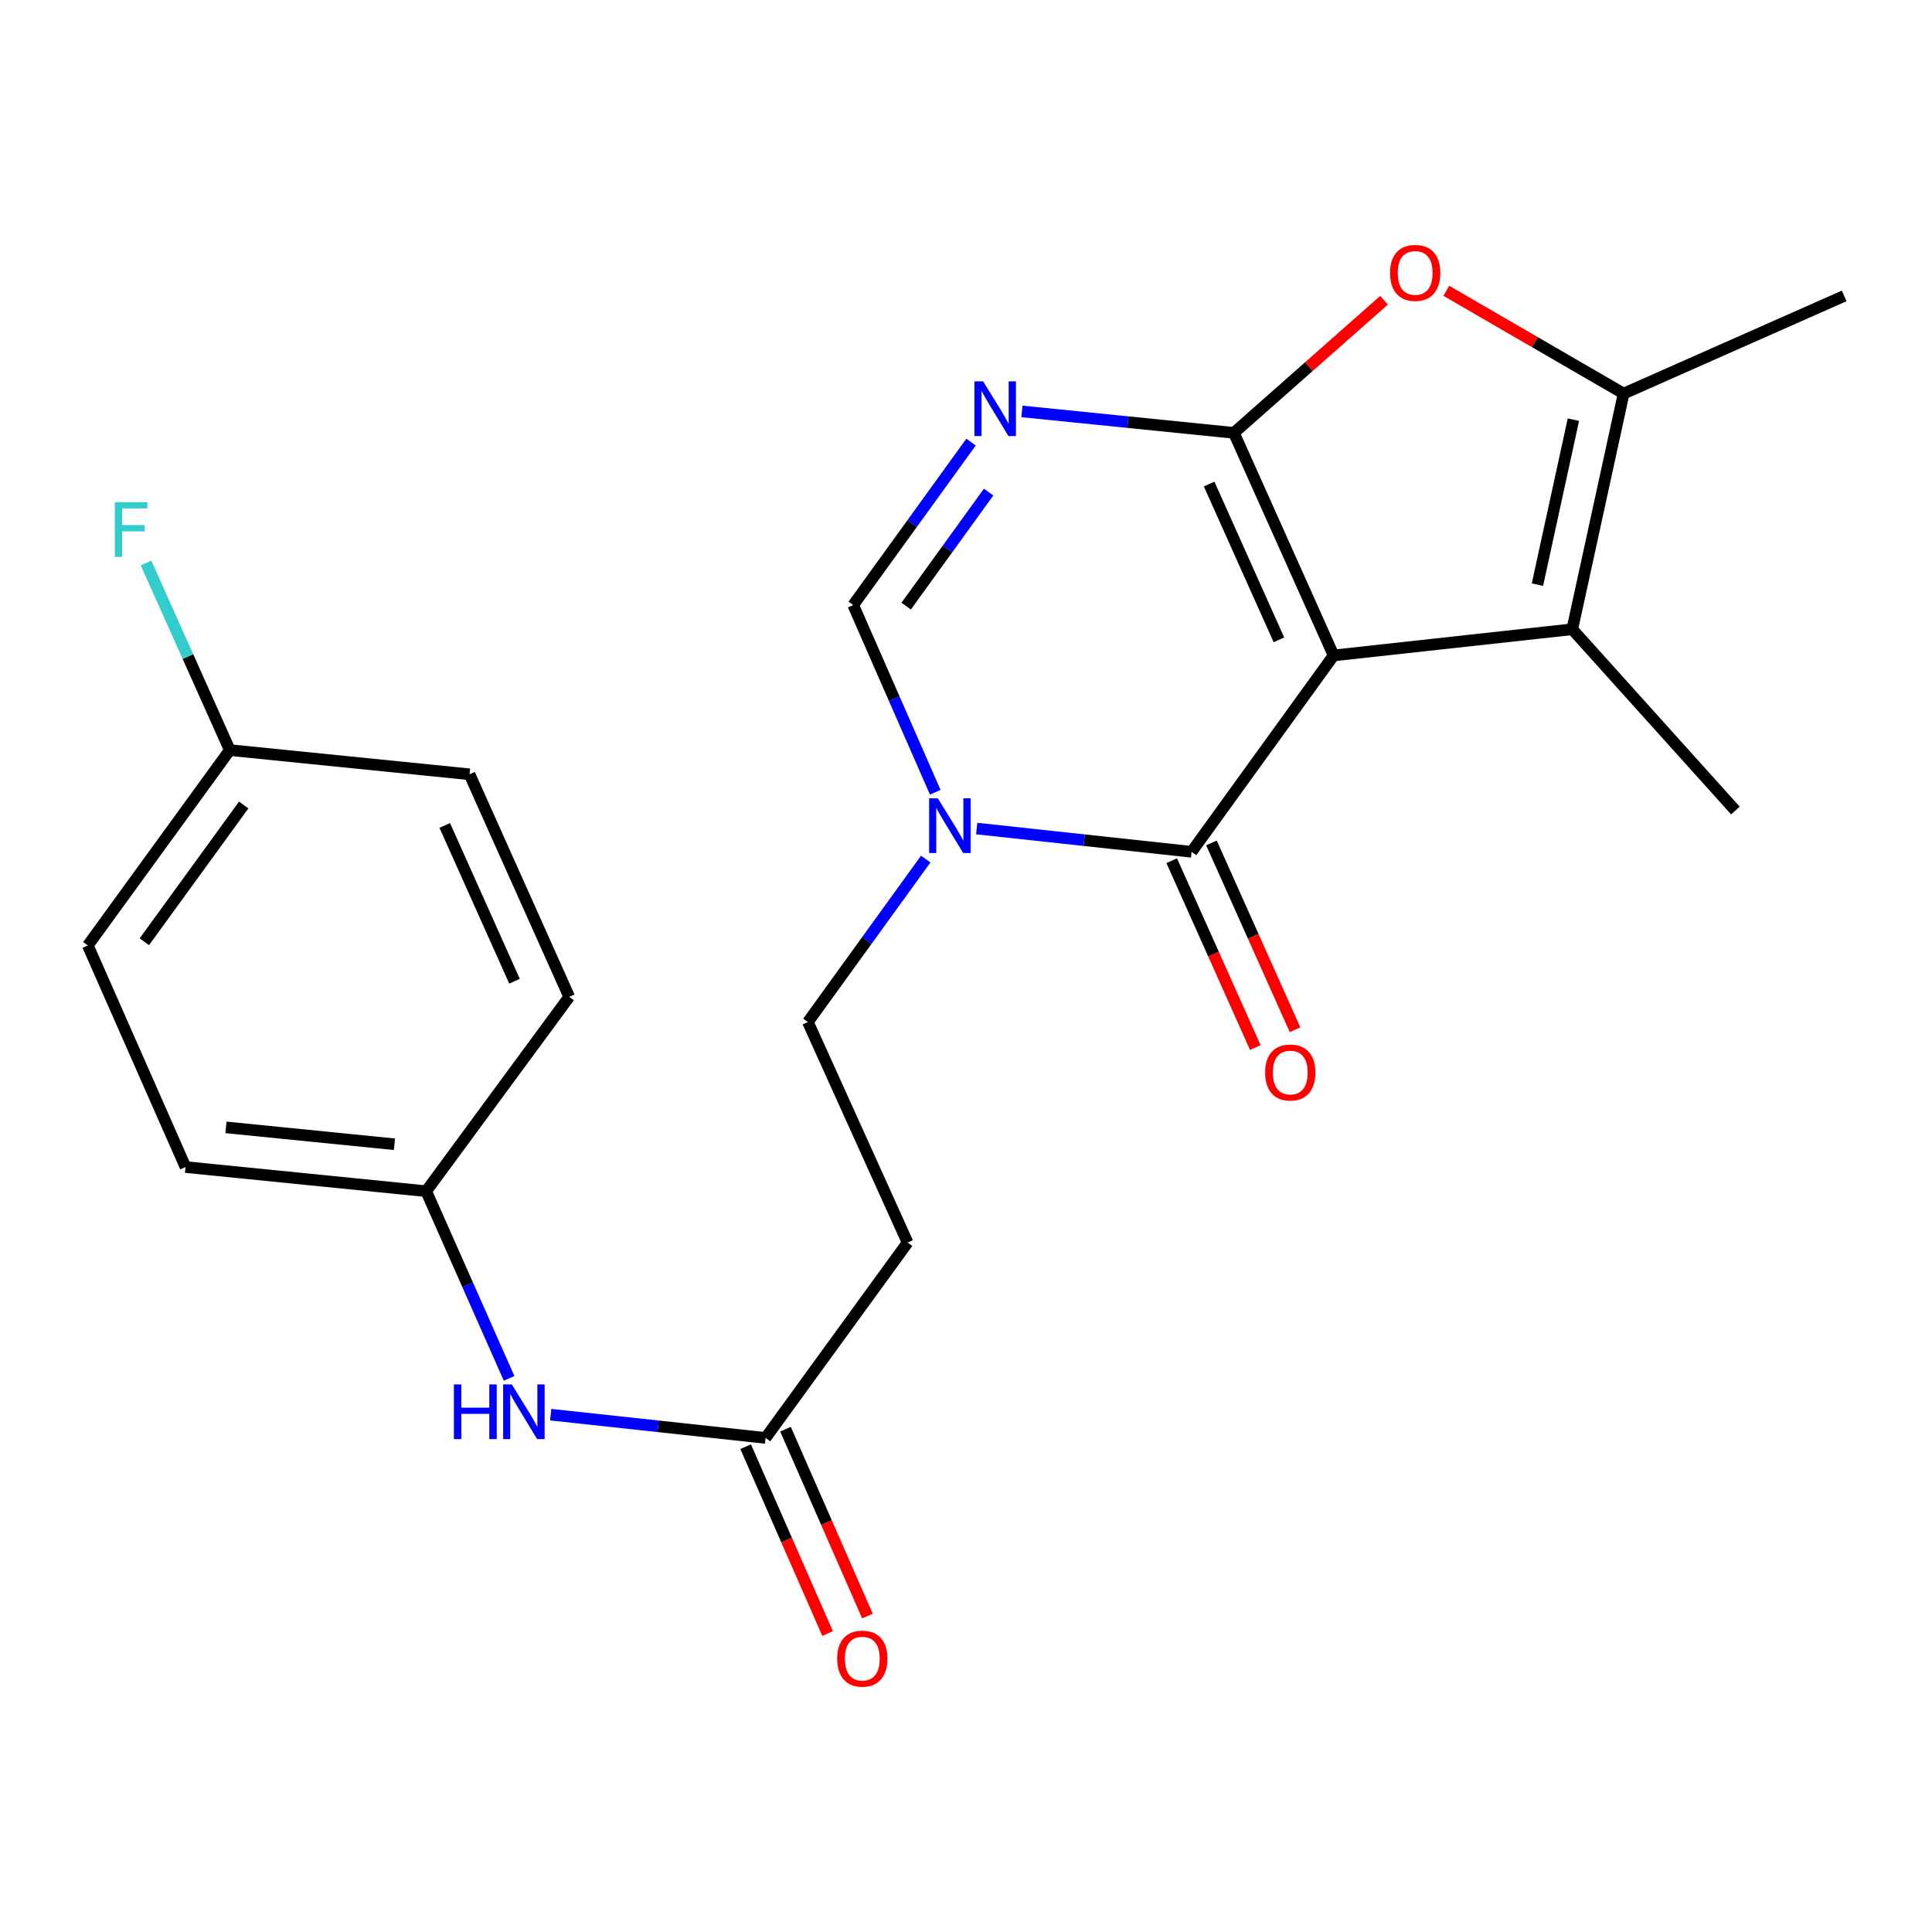 <?xml version='1.0' encoding='iso-8859-1'?>
<svg version='1.1' baseProfile='full'
              xmlns='http://www.w3.org/2000/svg'
                      xmlns:rdkit='http://www.rdkit.org/xml'
                      xmlns:xlink='http://www.w3.org/1999/xlink'
                  xml:space='preserve'
width='1000px' height='1000px' viewBox='0 0 1000 1000'>
<!-- END OF HEADER -->
<rect style='opacity:1.0;fill:#FFFFFF;stroke:none' width='1000' height='1000' x='0' y='0'> </rect>
<path class='bond-0' d='M 690.272,339.256 L 638.664,224.049' style='fill:none;fill-rule:evenodd;stroke:#000000;stroke-width:6px;stroke-linecap:butt;stroke-linejoin:miter;stroke-opacity:1' />
<path class='bond-0' d='M 661.969,331.186 L 625.844,250.541' style='fill:none;fill-rule:evenodd;stroke:#000000;stroke-width:6px;stroke-linecap:butt;stroke-linejoin:miter;stroke-opacity:1' />
<path class='bond-1' d='M 690.272,339.256 L 616.759,440.895' style='fill:none;fill-rule:evenodd;stroke:#000000;stroke-width:6px;stroke-linecap:butt;stroke-linejoin:miter;stroke-opacity:1' />
<path class='bond-3' d='M 690.272,339.256 L 813.803,325.7' style='fill:none;fill-rule:evenodd;stroke:#000000;stroke-width:6px;stroke-linecap:butt;stroke-linejoin:miter;stroke-opacity:1' />
<path class='bond-2' d='M 638.664,224.049 L 583.809,218.497' style='fill:none;fill-rule:evenodd;stroke:#000000;stroke-width:6px;stroke-linecap:butt;stroke-linejoin:miter;stroke-opacity:1' />
<path class='bond-2' d='M 583.809,218.497 L 528.953,212.945' style='fill:none;fill-rule:evenodd;stroke:#0000FF;stroke-width:6px;stroke-linecap:butt;stroke-linejoin:miter;stroke-opacity:1' />
<path class='bond-5' d='M 638.664,224.049 L 677.513,189.734' style='fill:none;fill-rule:evenodd;stroke:#000000;stroke-width:6px;stroke-linecap:butt;stroke-linejoin:miter;stroke-opacity:1' />
<path class='bond-5' d='M 677.513,189.734 L 716.363,155.42' style='fill:none;fill-rule:evenodd;stroke:#FF0000;stroke-width:6px;stroke-linecap:butt;stroke-linejoin:miter;stroke-opacity:1' />
<path class='bond-4' d='M 616.759,440.895 L 561.154,434.875' style='fill:none;fill-rule:evenodd;stroke:#000000;stroke-width:6px;stroke-linecap:butt;stroke-linejoin:miter;stroke-opacity:1' />
<path class='bond-4' d='M 561.154,434.875 L 505.549,428.854' style='fill:none;fill-rule:evenodd;stroke:#0000FF;stroke-width:6px;stroke-linecap:butt;stroke-linejoin:miter;stroke-opacity:1' />
<path class='bond-11' d='M 606.477,445.496 L 628.114,493.851' style='fill:none;fill-rule:evenodd;stroke:#000000;stroke-width:6px;stroke-linecap:butt;stroke-linejoin:miter;stroke-opacity:1' />
<path class='bond-11' d='M 628.114,493.851 L 649.752,542.205' style='fill:none;fill-rule:evenodd;stroke:#FF0000;stroke-width:6px;stroke-linecap:butt;stroke-linejoin:miter;stroke-opacity:1' />
<path class='bond-11' d='M 627.042,436.293 L 648.68,484.648' style='fill:none;fill-rule:evenodd;stroke:#000000;stroke-width:6px;stroke-linecap:butt;stroke-linejoin:miter;stroke-opacity:1' />
<path class='bond-11' d='M 648.68,484.648 L 670.317,533.002' style='fill:none;fill-rule:evenodd;stroke:#FF0000;stroke-width:6px;stroke-linecap:butt;stroke-linejoin:miter;stroke-opacity:1' />
<path class='bond-24' d='M 502.603,228.84 L 472.112,271.011' style='fill:none;fill-rule:evenodd;stroke:#0000FF;stroke-width:6px;stroke-linecap:butt;stroke-linejoin:miter;stroke-opacity:1' />
<path class='bond-24' d='M 472.112,271.011 L 441.62,313.183' style='fill:none;fill-rule:evenodd;stroke:#000000;stroke-width:6px;stroke-linecap:butt;stroke-linejoin:miter;stroke-opacity:1' />
<path class='bond-24' d='M 511.714,254.692 L 490.37,284.212' style='fill:none;fill-rule:evenodd;stroke:#0000FF;stroke-width:6px;stroke-linecap:butt;stroke-linejoin:miter;stroke-opacity:1' />
<path class='bond-24' d='M 490.37,284.212 L 469.026,313.733' style='fill:none;fill-rule:evenodd;stroke:#000000;stroke-width:6px;stroke-linecap:butt;stroke-linejoin:miter;stroke-opacity:1' />
<path class='bond-6' d='M 813.803,325.7 L 840.39,203.721' style='fill:none;fill-rule:evenodd;stroke:#000000;stroke-width:6px;stroke-linecap:butt;stroke-linejoin:miter;stroke-opacity:1' />
<path class='bond-6' d='M 795.777,302.605 L 814.388,217.22' style='fill:none;fill-rule:evenodd;stroke:#000000;stroke-width:6px;stroke-linecap:butt;stroke-linejoin:miter;stroke-opacity:1' />
<path class='bond-16' d='M 813.803,325.7 L 898.244,419.528' style='fill:none;fill-rule:evenodd;stroke:#000000;stroke-width:6px;stroke-linecap:butt;stroke-linejoin:miter;stroke-opacity:1' />
<path class='bond-7' d='M 484.091,410.075 L 462.856,361.629' style='fill:none;fill-rule:evenodd;stroke:#0000FF;stroke-width:6px;stroke-linecap:butt;stroke-linejoin:miter;stroke-opacity:1' />
<path class='bond-7' d='M 462.856,361.629 L 441.62,313.183' style='fill:none;fill-rule:evenodd;stroke:#000000;stroke-width:6px;stroke-linecap:butt;stroke-linejoin:miter;stroke-opacity:1' />
<path class='bond-10' d='M 479.156,444.647 L 448.66,486.818' style='fill:none;fill-rule:evenodd;stroke:#0000FF;stroke-width:6px;stroke-linecap:butt;stroke-linejoin:miter;stroke-opacity:1' />
<path class='bond-10' d='M 448.66,486.818 L 418.163,528.99' style='fill:none;fill-rule:evenodd;stroke:#000000;stroke-width:6px;stroke-linecap:butt;stroke-linejoin:miter;stroke-opacity:1' />
<path class='bond-23' d='M 748.61,150.516 L 794.5,177.119' style='fill:none;fill-rule:evenodd;stroke:#FF0000;stroke-width:6px;stroke-linecap:butt;stroke-linejoin:miter;stroke-opacity:1' />
<path class='bond-23' d='M 794.5,177.119 L 840.39,203.721' style='fill:none;fill-rule:evenodd;stroke:#000000;stroke-width:6px;stroke-linecap:butt;stroke-linejoin:miter;stroke-opacity:1' />
<path class='bond-18' d='M 840.39,203.721 L 954.545,153.164' style='fill:none;fill-rule:evenodd;stroke:#000000;stroke-width:6px;stroke-linecap:butt;stroke-linejoin:miter;stroke-opacity:1' />
<path class='bond-8' d='M 396.258,744.271 L 469.771,643.158' style='fill:none;fill-rule:evenodd;stroke:#000000;stroke-width:6px;stroke-linecap:butt;stroke-linejoin:miter;stroke-opacity:1' />
<path class='bond-12' d='M 396.258,744.271 L 340.653,738.251' style='fill:none;fill-rule:evenodd;stroke:#000000;stroke-width:6px;stroke-linecap:butt;stroke-linejoin:miter;stroke-opacity:1' />
<path class='bond-12' d='M 340.653,738.251 L 285.048,732.231' style='fill:none;fill-rule:evenodd;stroke:#0000FF;stroke-width:6px;stroke-linecap:butt;stroke-linejoin:miter;stroke-opacity:1' />
<path class='bond-13' d='M 385.942,748.796 L 407.152,797.156' style='fill:none;fill-rule:evenodd;stroke:#000000;stroke-width:6px;stroke-linecap:butt;stroke-linejoin:miter;stroke-opacity:1' />
<path class='bond-13' d='M 407.152,797.156 L 428.363,845.516' style='fill:none;fill-rule:evenodd;stroke:#FF0000;stroke-width:6px;stroke-linecap:butt;stroke-linejoin:miter;stroke-opacity:1' />
<path class='bond-13' d='M 406.575,739.746 L 427.786,788.106' style='fill:none;fill-rule:evenodd;stroke:#000000;stroke-width:6px;stroke-linecap:butt;stroke-linejoin:miter;stroke-opacity:1' />
<path class='bond-13' d='M 427.786,788.106 L 448.996,836.466' style='fill:none;fill-rule:evenodd;stroke:#FF0000;stroke-width:6px;stroke-linecap:butt;stroke-linejoin:miter;stroke-opacity:1' />
<path class='bond-9' d='M 469.771,643.158 L 418.163,528.99' style='fill:none;fill-rule:evenodd;stroke:#000000;stroke-width:6px;stroke-linecap:butt;stroke-linejoin:miter;stroke-opacity:1' />
<path class='bond-14' d='M 263.508,713.446 L 242.051,665.003' style='fill:none;fill-rule:evenodd;stroke:#0000FF;stroke-width:6px;stroke-linecap:butt;stroke-linejoin:miter;stroke-opacity:1' />
<path class='bond-14' d='M 242.051,665.003 L 220.594,616.559' style='fill:none;fill-rule:evenodd;stroke:#000000;stroke-width:6px;stroke-linecap:butt;stroke-linejoin:miter;stroke-opacity:1' />
<path class='bond-19' d='M 220.594,616.559 L 294.62,515.96' style='fill:none;fill-rule:evenodd;stroke:#000000;stroke-width:6px;stroke-linecap:butt;stroke-linejoin:miter;stroke-opacity:1' />
<path class='bond-20' d='M 220.594,616.559 L 96.024,604.067' style='fill:none;fill-rule:evenodd;stroke:#000000;stroke-width:6px;stroke-linecap:butt;stroke-linejoin:miter;stroke-opacity:1' />
<path class='bond-20' d='M 204.156,592.267 L 116.957,583.523' style='fill:none;fill-rule:evenodd;stroke:#000000;stroke-width:6px;stroke-linecap:butt;stroke-linejoin:miter;stroke-opacity:1' />
<path class='bond-15' d='M 118.942,388.248 L 45.455,489.373' style='fill:none;fill-rule:evenodd;stroke:#000000;stroke-width:6px;stroke-linecap:butt;stroke-linejoin:miter;stroke-opacity:1' />
<path class='bond-15' d='M 126.146,416.662 L 74.704,487.45' style='fill:none;fill-rule:evenodd;stroke:#000000;stroke-width:6px;stroke-linecap:butt;stroke-linejoin:miter;stroke-opacity:1' />
<path class='bond-17' d='M 118.942,388.248 L 97.264,339.813' style='fill:none;fill-rule:evenodd;stroke:#000000;stroke-width:6px;stroke-linecap:butt;stroke-linejoin:miter;stroke-opacity:1' />
<path class='bond-17' d='M 97.264,339.813 L 75.585,291.379' style='fill:none;fill-rule:evenodd;stroke:#33CCCC;stroke-width:6px;stroke-linecap:butt;stroke-linejoin:miter;stroke-opacity:1' />
<path class='bond-25' d='M 118.942,388.248 L 243.024,400.765' style='fill:none;fill-rule:evenodd;stroke:#000000;stroke-width:6px;stroke-linecap:butt;stroke-linejoin:miter;stroke-opacity:1' />
<path class='bond-21' d='M 294.62,515.96 L 243.024,400.765' style='fill:none;fill-rule:evenodd;stroke:#000000;stroke-width:6px;stroke-linecap:butt;stroke-linejoin:miter;stroke-opacity:1' />
<path class='bond-21' d='M 266.318,507.89 L 230.201,427.254' style='fill:none;fill-rule:evenodd;stroke:#000000;stroke-width:6px;stroke-linecap:butt;stroke-linejoin:miter;stroke-opacity:1' />
<path class='bond-22' d='M 96.024,604.067 L 45.455,489.373' style='fill:none;fill-rule:evenodd;stroke:#000000;stroke-width:6px;stroke-linecap:butt;stroke-linejoin:miter;stroke-opacity:1' />
<path  class='atom-3' d='M 508.848 197.384
L 518.128 212.384
Q 519.048 213.864, 520.528 216.544
Q 522.008 219.224, 522.088 219.384
L 522.088 197.384
L 525.848 197.384
L 525.848 225.704
L 521.968 225.704
L 512.008 209.304
Q 510.848 207.384, 509.608 205.184
Q 508.408 202.984, 508.048 202.304
L 508.048 225.704
L 504.368 225.704
L 504.368 197.384
L 508.848 197.384
' fill='#0000FF'/>
<path  class='atom-5' d='M 485.404 413.191
L 494.684 428.191
Q 495.604 429.671, 497.084 432.351
Q 498.564 435.031, 498.644 435.191
L 498.644 413.191
L 502.404 413.191
L 502.404 441.511
L 498.524 441.511
L 488.564 425.111
Q 487.404 423.191, 486.164 420.991
Q 484.964 418.791, 484.604 418.111
L 484.604 441.511
L 480.924 441.511
L 480.924 413.191
L 485.404 413.191
' fill='#0000FF'/>
<path  class='atom-6' d='M 719.492 141.253
Q 719.492 134.453, 722.852 130.653
Q 726.212 126.853, 732.492 126.853
Q 738.772 126.853, 742.132 130.653
Q 745.492 134.453, 745.492 141.253
Q 745.492 148.133, 742.092 152.053
Q 738.692 155.933, 732.492 155.933
Q 726.252 155.933, 722.852 152.053
Q 719.492 148.173, 719.492 141.253
M 732.492 152.733
Q 736.812 152.733, 739.132 149.853
Q 741.492 146.933, 741.492 141.253
Q 741.492 135.693, 739.132 132.893
Q 736.812 130.053, 732.492 130.053
Q 728.172 130.053, 725.812 132.853
Q 723.492 135.653, 723.492 141.253
Q 723.492 146.973, 725.812 149.853
Q 728.172 152.733, 732.492 152.733
' fill='#FF0000'/>
<path  class='atom-12' d='M 654.842 555.13
Q 654.842 548.33, 658.202 544.53
Q 661.562 540.73, 667.842 540.73
Q 674.122 540.73, 677.482 544.53
Q 680.842 548.33, 680.842 555.13
Q 680.842 562.01, 677.442 565.93
Q 674.042 569.81, 667.842 569.81
Q 661.602 569.81, 658.202 565.93
Q 654.842 562.05, 654.842 555.13
M 667.842 566.61
Q 672.162 566.61, 674.482 563.73
Q 676.842 560.81, 676.842 555.13
Q 676.842 549.57, 674.482 546.77
Q 672.162 543.93, 667.842 543.93
Q 663.522 543.93, 661.162 546.73
Q 658.842 549.53, 658.842 555.13
Q 658.842 560.85, 661.162 563.73
Q 663.522 566.61, 667.842 566.61
' fill='#FF0000'/>
<path  class='atom-13' d='M 234.943 716.568
L 238.783 716.568
L 238.783 728.608
L 253.263 728.608
L 253.263 716.568
L 257.103 716.568
L 257.103 744.888
L 253.263 744.888
L 253.263 731.808
L 238.783 731.808
L 238.783 744.888
L 234.943 744.888
L 234.943 716.568
' fill='#0000FF'/>
<path  class='atom-13' d='M 264.903 716.568
L 274.183 731.568
Q 275.103 733.048, 276.583 735.728
Q 278.063 738.408, 278.143 738.568
L 278.143 716.568
L 281.903 716.568
L 281.903 744.888
L 278.023 744.888
L 268.063 728.488
Q 266.903 726.568, 265.663 724.368
Q 264.463 722.168, 264.103 721.488
L 264.103 744.888
L 260.423 744.888
L 260.423 716.568
L 264.903 716.568
' fill='#0000FF'/>
<path  class='atom-14' d='M 433.327 858.507
Q 433.327 851.707, 436.687 847.907
Q 440.047 844.107, 446.327 844.107
Q 452.607 844.107, 455.967 847.907
Q 459.327 851.707, 459.327 858.507
Q 459.327 865.387, 455.927 869.307
Q 452.527 873.187, 446.327 873.187
Q 440.087 873.187, 436.687 869.307
Q 433.327 865.427, 433.327 858.507
M 446.327 869.987
Q 450.647 869.987, 452.967 867.107
Q 455.327 864.187, 455.327 858.507
Q 455.327 852.947, 452.967 850.147
Q 450.647 847.307, 446.327 847.307
Q 442.007 847.307, 439.647 850.107
Q 437.327 852.907, 437.327 858.507
Q 437.327 864.227, 439.647 867.107
Q 442.007 869.987, 446.327 869.987
' fill='#FF0000'/>
<path  class='atom-18' d='M 59.428 259.932
L 76.268 259.932
L 76.268 263.172
L 63.228 263.172
L 63.228 271.772
L 74.828 271.772
L 74.828 275.052
L 63.228 275.052
L 63.228 288.252
L 59.428 288.252
L 59.428 259.932
' fill='#33CCCC'/>
</svg>
